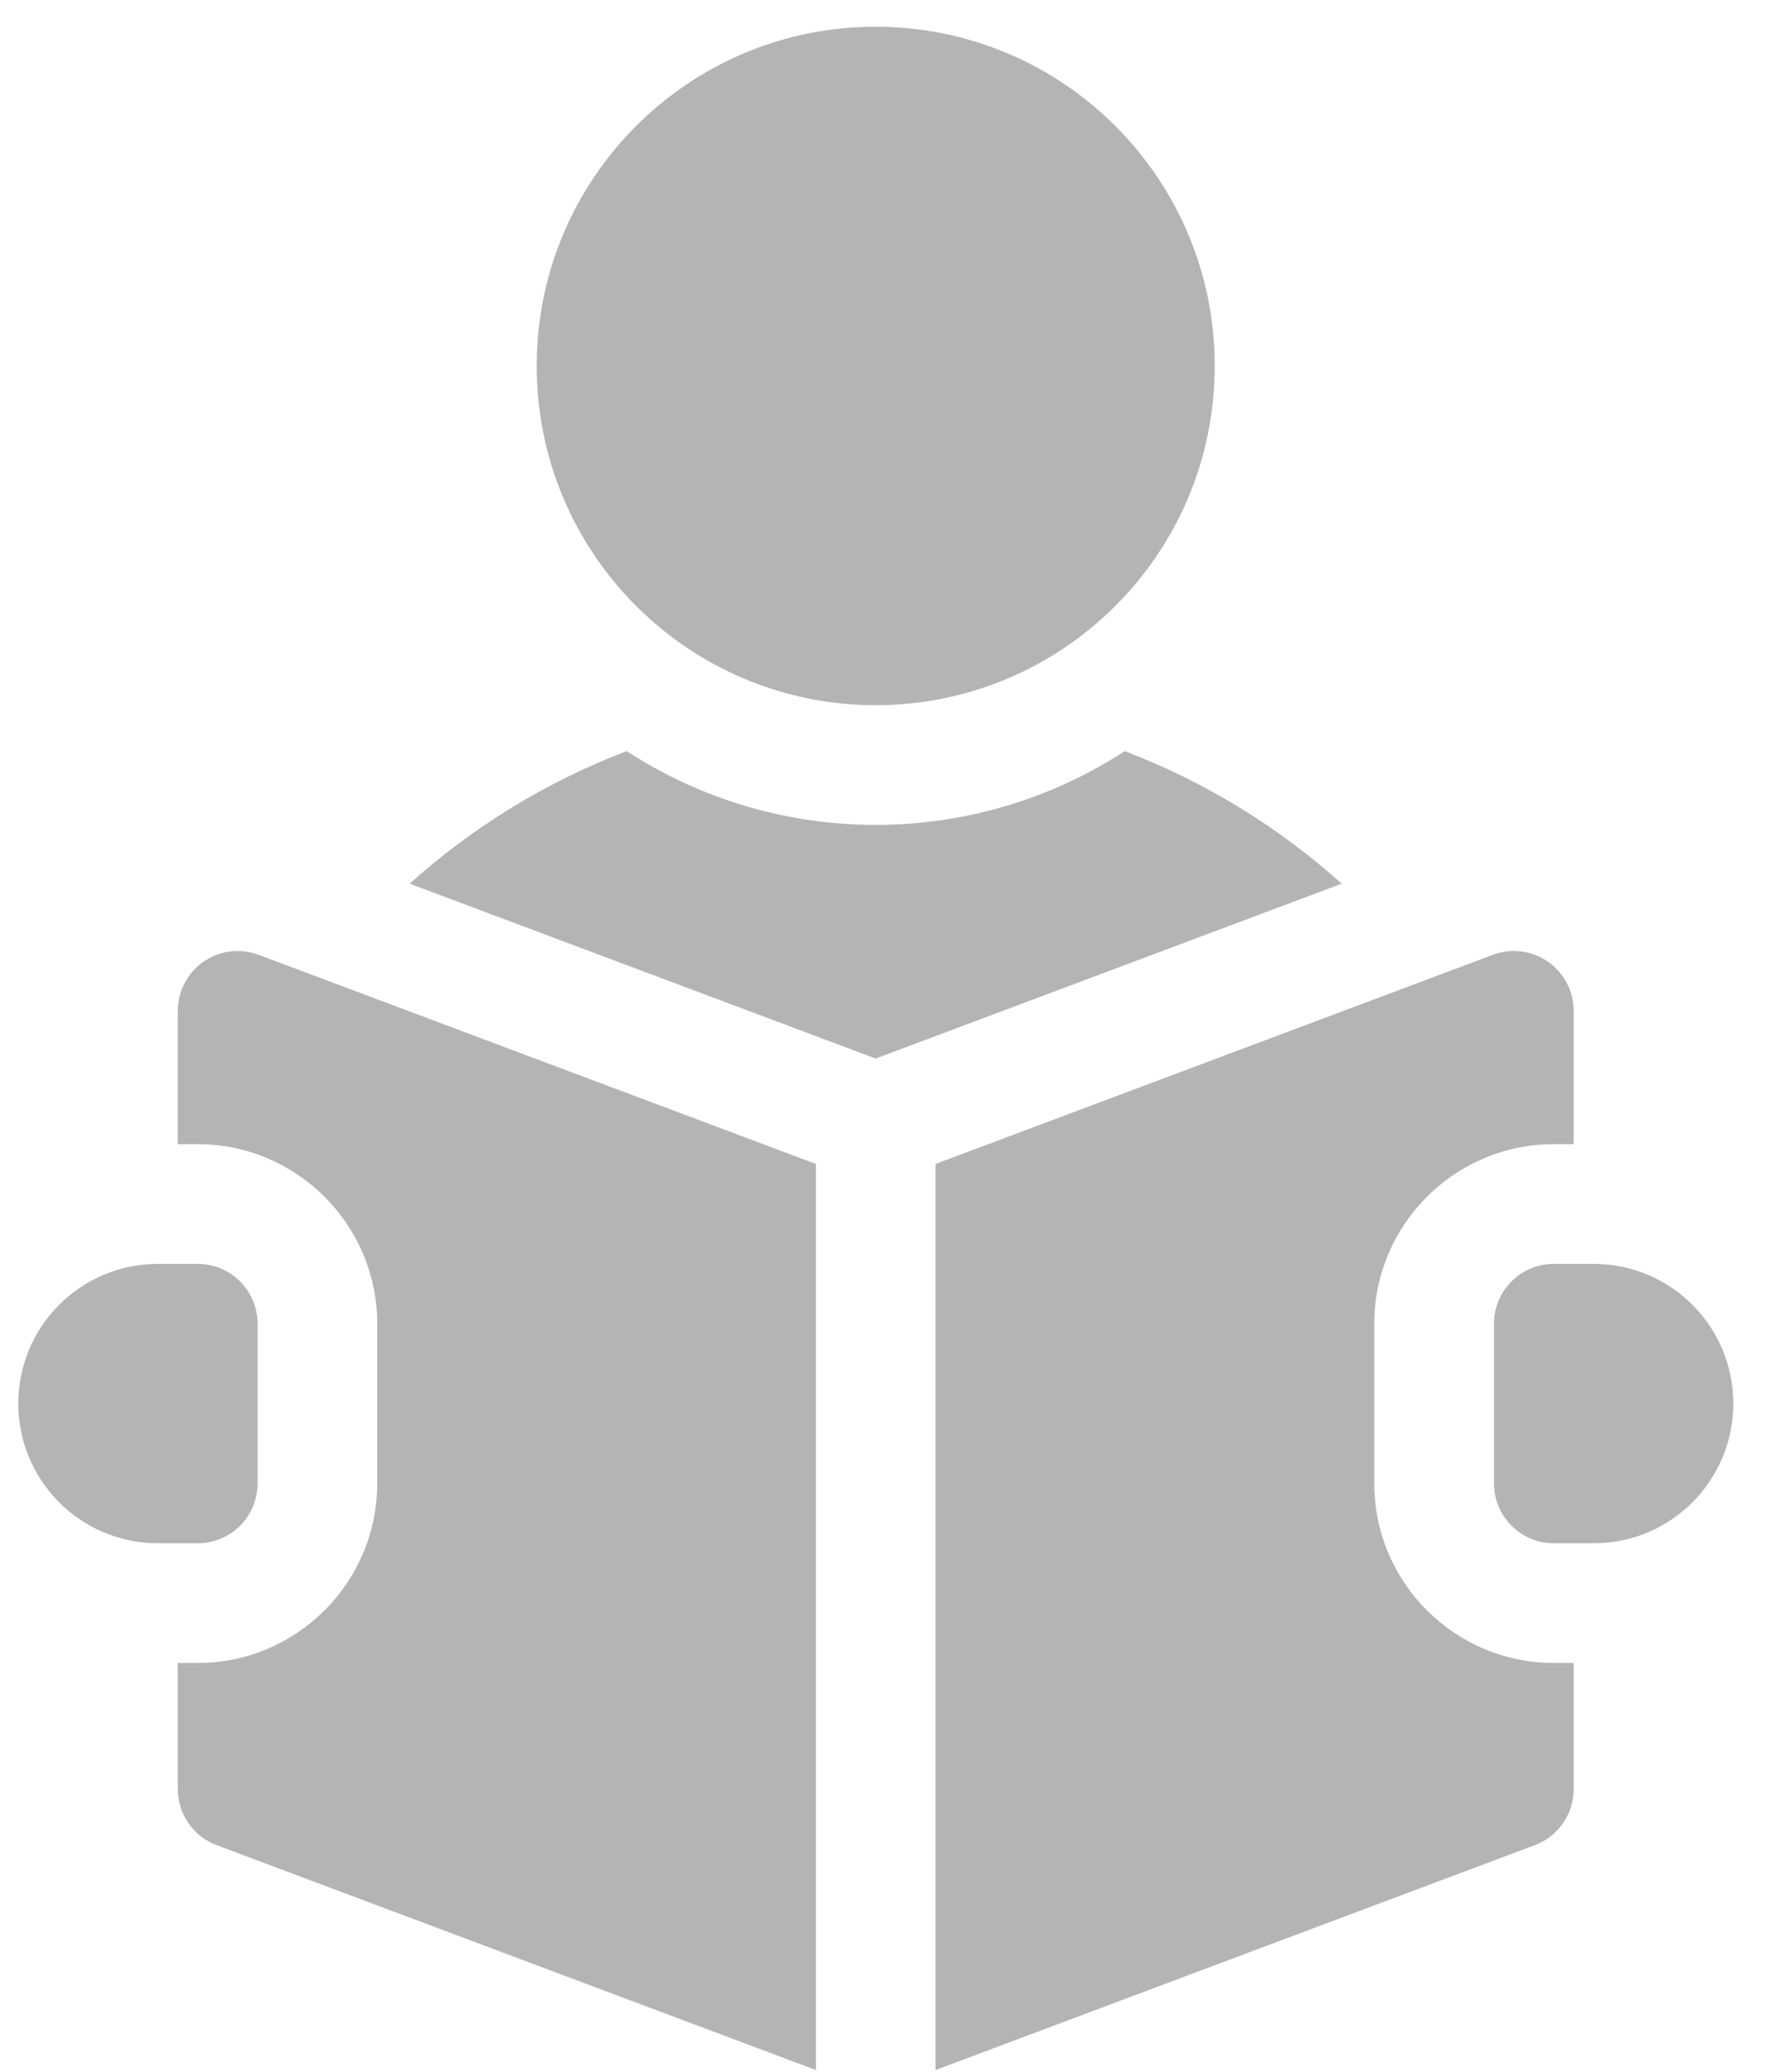 <svg width="52" height="61" viewBox="0 0 52 61" fill="none" xmlns="http://www.w3.org/2000/svg">
<path d="M25.8 20.763C31.317 20.763 35.788 16.291 35.788 10.775C35.788 5.259 31.317 0.787 25.8 0.787C20.284 0.787 15.812 5.259 15.812 10.775C15.812 16.291 20.284 20.763 25.8 20.763Z" fill="#B4B4B4"/>
<path d="M33.139 22.115C31.024 23.488 28.503 24.287 25.799 24.287C23.096 24.287 20.575 23.488 18.46 22.115C16.122 23.009 13.955 24.327 12.07 26.018L25.799 31.167L39.529 26.018C37.644 24.327 35.476 23.009 33.139 22.115Z" fill="#B4B4B4"/>
<path d="M46.953 37.213H45.778C44.805 37.213 44.016 38.002 44.016 38.976V43.676C44.016 44.65 44.805 45.439 45.778 45.439H46.953C49.225 45.439 51.066 43.597 51.066 41.326C51.066 39.055 49.225 37.213 46.953 37.213Z" fill="#B4B4B4"/>
<path d="M5.997 28.315C5.522 28.644 5.238 29.186 5.238 29.764V33.688H5.826C8.741 33.688 11.114 36.06 11.114 38.975V43.676C11.114 46.591 8.741 48.963 5.826 48.963H5.238V52.677C5.238 53.412 5.694 54.069 6.382 54.327L24.039 60.949V34.271L7.62 28.113C7.078 27.91 6.472 27.985 5.997 28.315Z" fill="#B4B4B4"/>
<path d="M40.488 43.676V38.975C40.488 36.06 42.86 33.688 45.776 33.688H46.363V29.764C46.363 29.186 46.08 28.644 45.605 28.315C45.129 27.985 44.523 27.91 43.982 28.113L27.562 34.271V60.949L45.219 54.327C45.907 54.069 46.363 53.412 46.363 52.677V48.963H45.776C42.86 48.963 40.488 46.591 40.488 43.676Z" fill="#B4B4B4"/>
<path d="M7.589 43.676V38.976C7.589 38.002 6.8 37.213 5.827 37.213H4.652C2.38 37.213 0.539 39.055 0.539 41.326C0.539 43.597 2.38 45.439 4.652 45.439H5.827C6.8 45.439 7.589 44.65 7.589 43.676Z" fill="#B4B4B4"/>
</svg>
